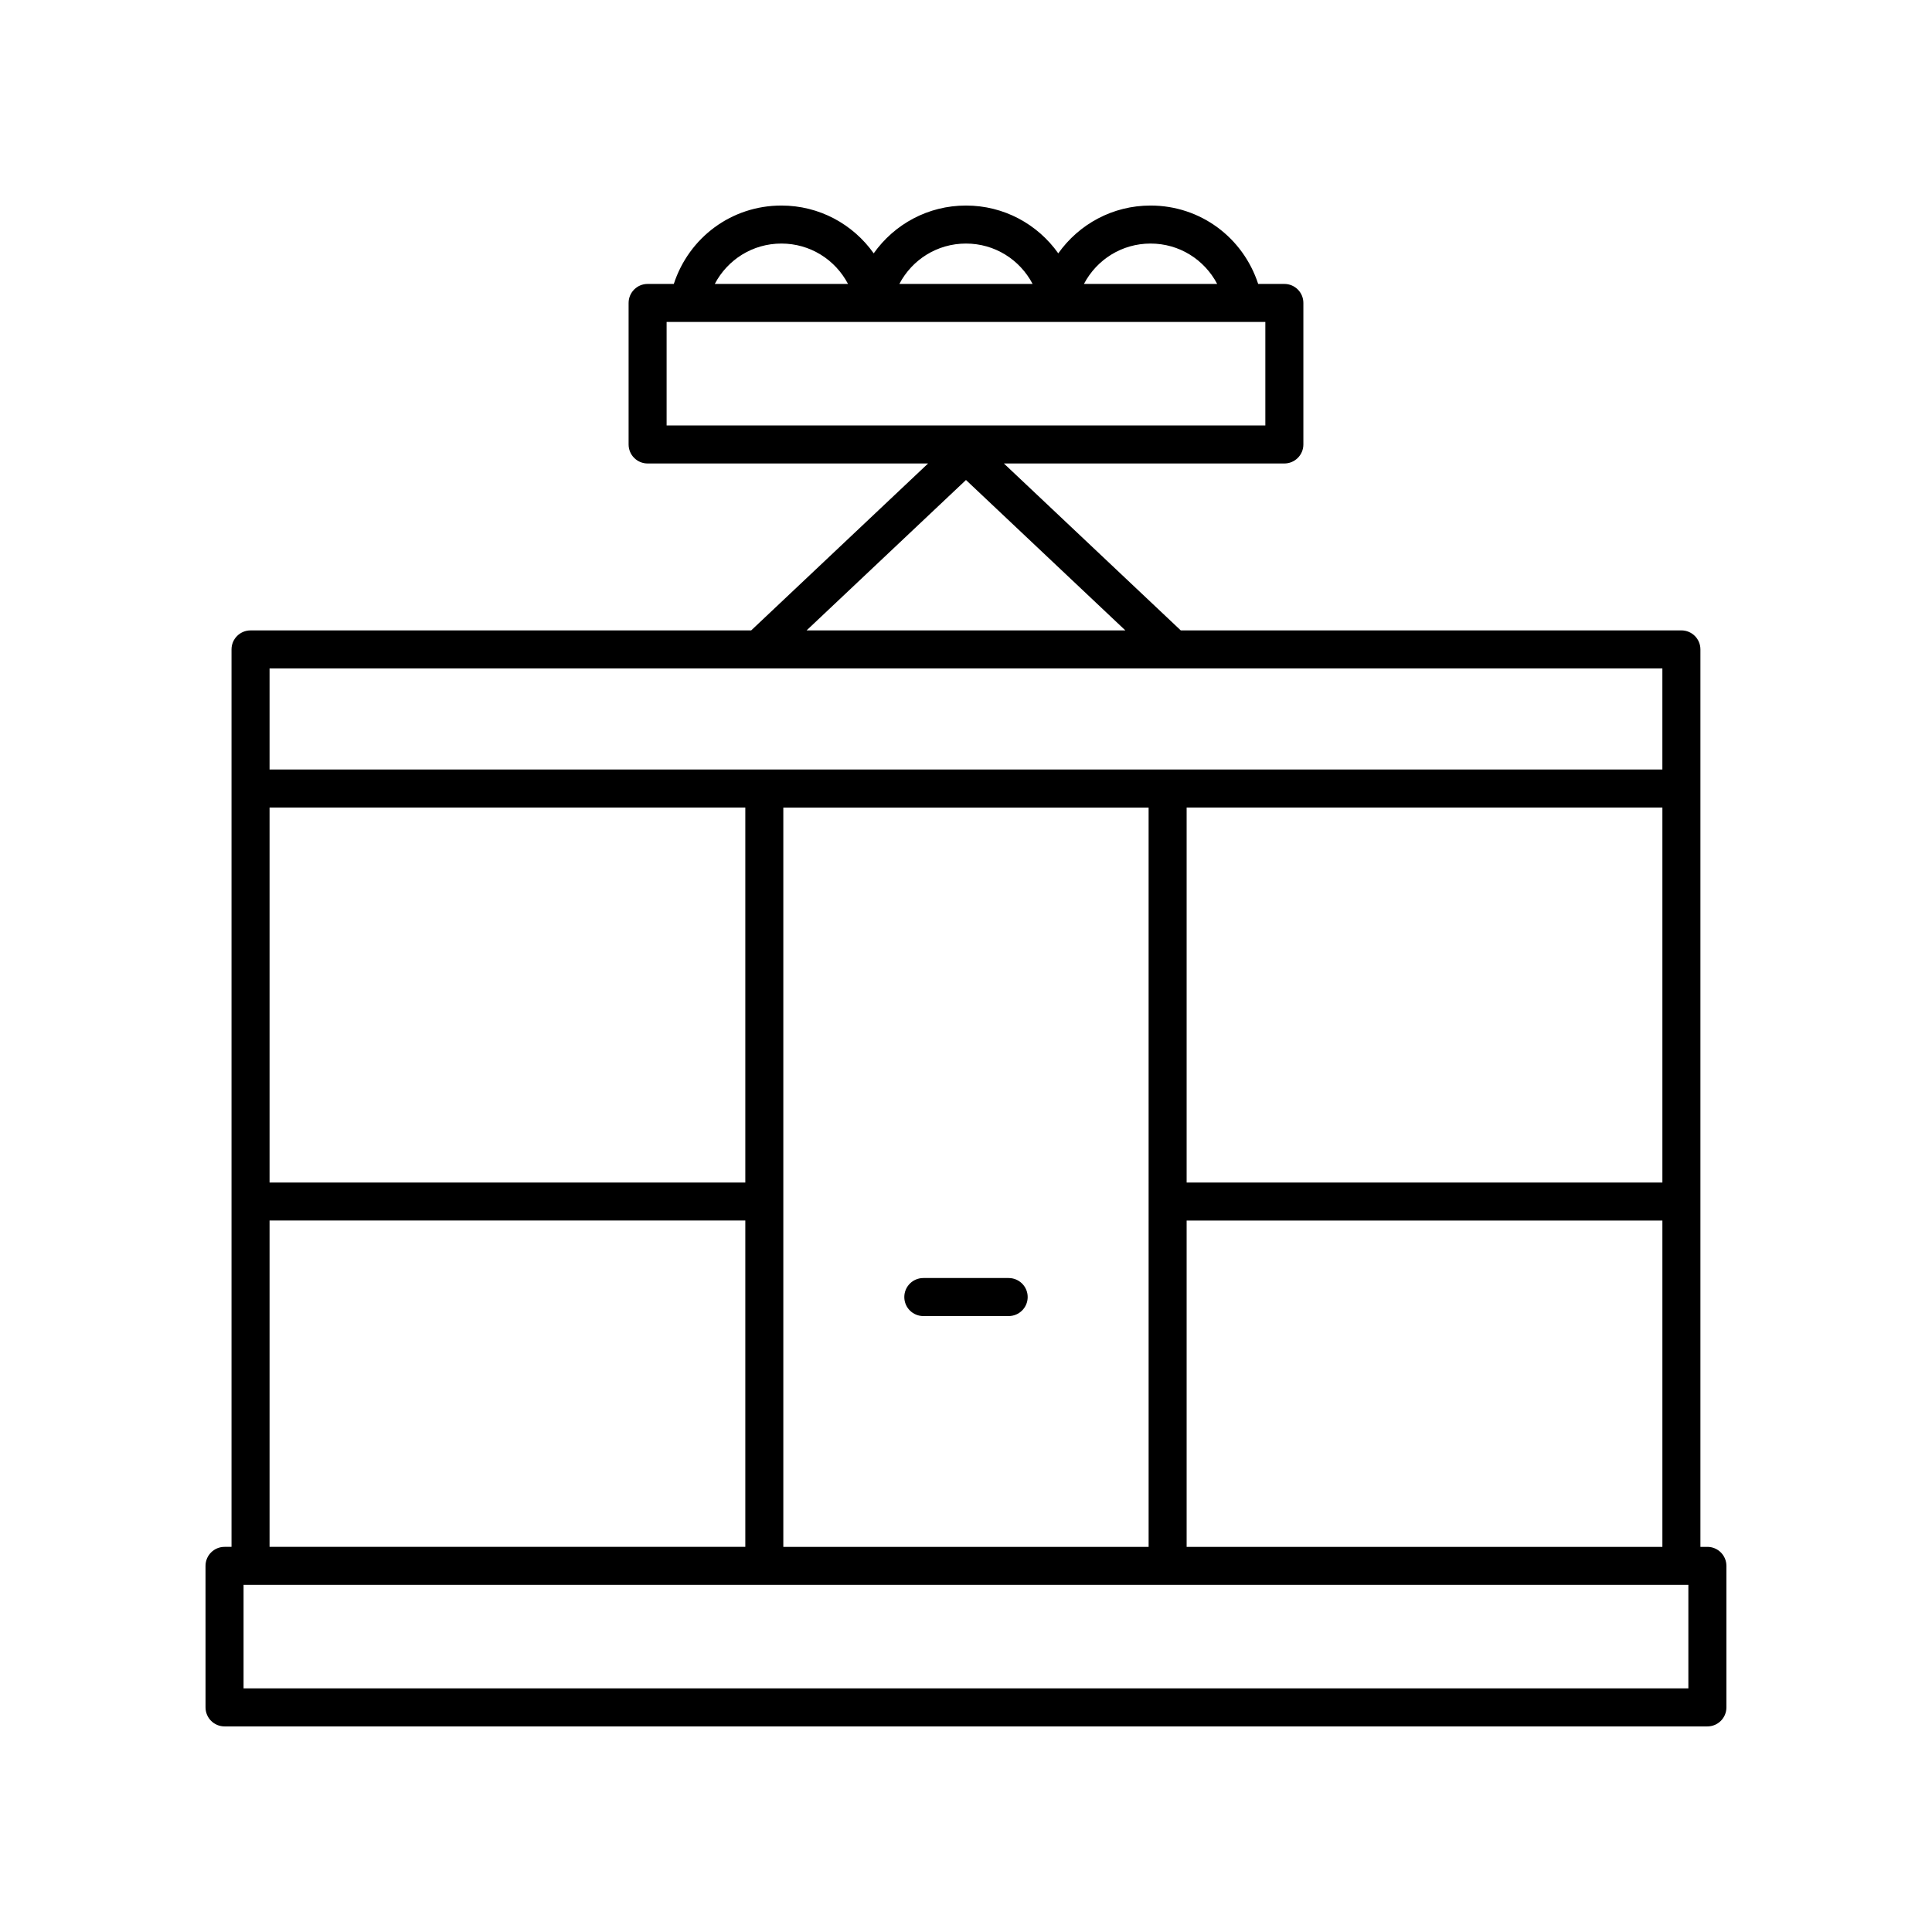 <?xml version="1.0" encoding="UTF-8"?>
<!-- Uploaded to: ICON Repo, www.iconrepo.com, Generator: ICON Repo Mixer Tools -->
<svg fill="#000000" width="800px" height="800px" version="1.1" viewBox="144 144 512 512" xmlns="http://www.w3.org/2000/svg">
 <g>
  <path d="m596.48 553.94h-1.852v-237.84c0-2.785-2.254-5.039-5.039-5.039l-132.67 0.004-46.875-44.234 74.324-0.004c2.781 0 5.039-2.254 5.039-5.039v-37.504c0-2.785-2.254-5.039-5.039-5.039h-6.938c-4.031-12.332-15.328-20.773-28.52-20.773-10.031 0-18.953 4.914-24.457 12.664-5.504-7.754-14.426-12.664-24.457-12.664-10.035 0-18.957 4.914-24.457 12.664-5.508-7.754-14.43-12.664-24.461-12.664-13.191 0-24.484 8.441-28.516 20.777l-6.938-0.004c-2.781 0-5.039 2.254-5.039 5.039v37.504c0 2.785 2.254 5.039 5.039 5.039h74.324l-46.875 44.234-132.68 0.004c-2.781 0-5.039 2.254-5.039 5.039v237.83h-1.852c-2.781 0-5.039 2.254-5.039 5.039l0.004 37.504c0 2.785 2.254 5.039 5.039 5.039h392.97c2.781 0 5.039-2.254 5.039-5.039v-37.504c-0.004-2.785-2.262-5.039-5.043-5.039zm-138.01 0v-86.48h126.08v86.48zm-10.074 0h-96.809v-195.93h96.805zm10.074-96.555v-99.379h126.08v99.379zm-9.562-248.84c7.606 0 14.254 4.234 17.656 10.699h-35.309c3.402-6.465 10.051-10.699 17.652-10.699zm-48.914 0c7.609 0 14.258 4.234 17.656 10.699h-35.312c3.398-6.465 10.047-10.699 17.656-10.699zm-48.918 0c7.606 0 14.254 4.234 17.656 10.699h-35.309c3.398-6.465 10.047-10.699 17.652-10.699zm-30.418 48.207v-27.43h158.67v27.43zm79.336 14.453 42.238 39.859h-84.48zm-184.56 49.934h369.11v26.785h-369.11zm0 36.863h126.08v99.379h-126.08zm0 109.45h126.08v86.48h-126.08zm376 123.98h-382.89v-27.43h382.89z"/>
  <path d="m388.69 492.77h22.617c2.781 0 5.039-2.254 5.039-5.039s-2.254-5.039-5.039-5.039h-22.617c-2.781 0-5.039 2.254-5.039 5.039 0 2.789 2.254 5.039 5.039 5.039z"/>
 </g>
</svg>